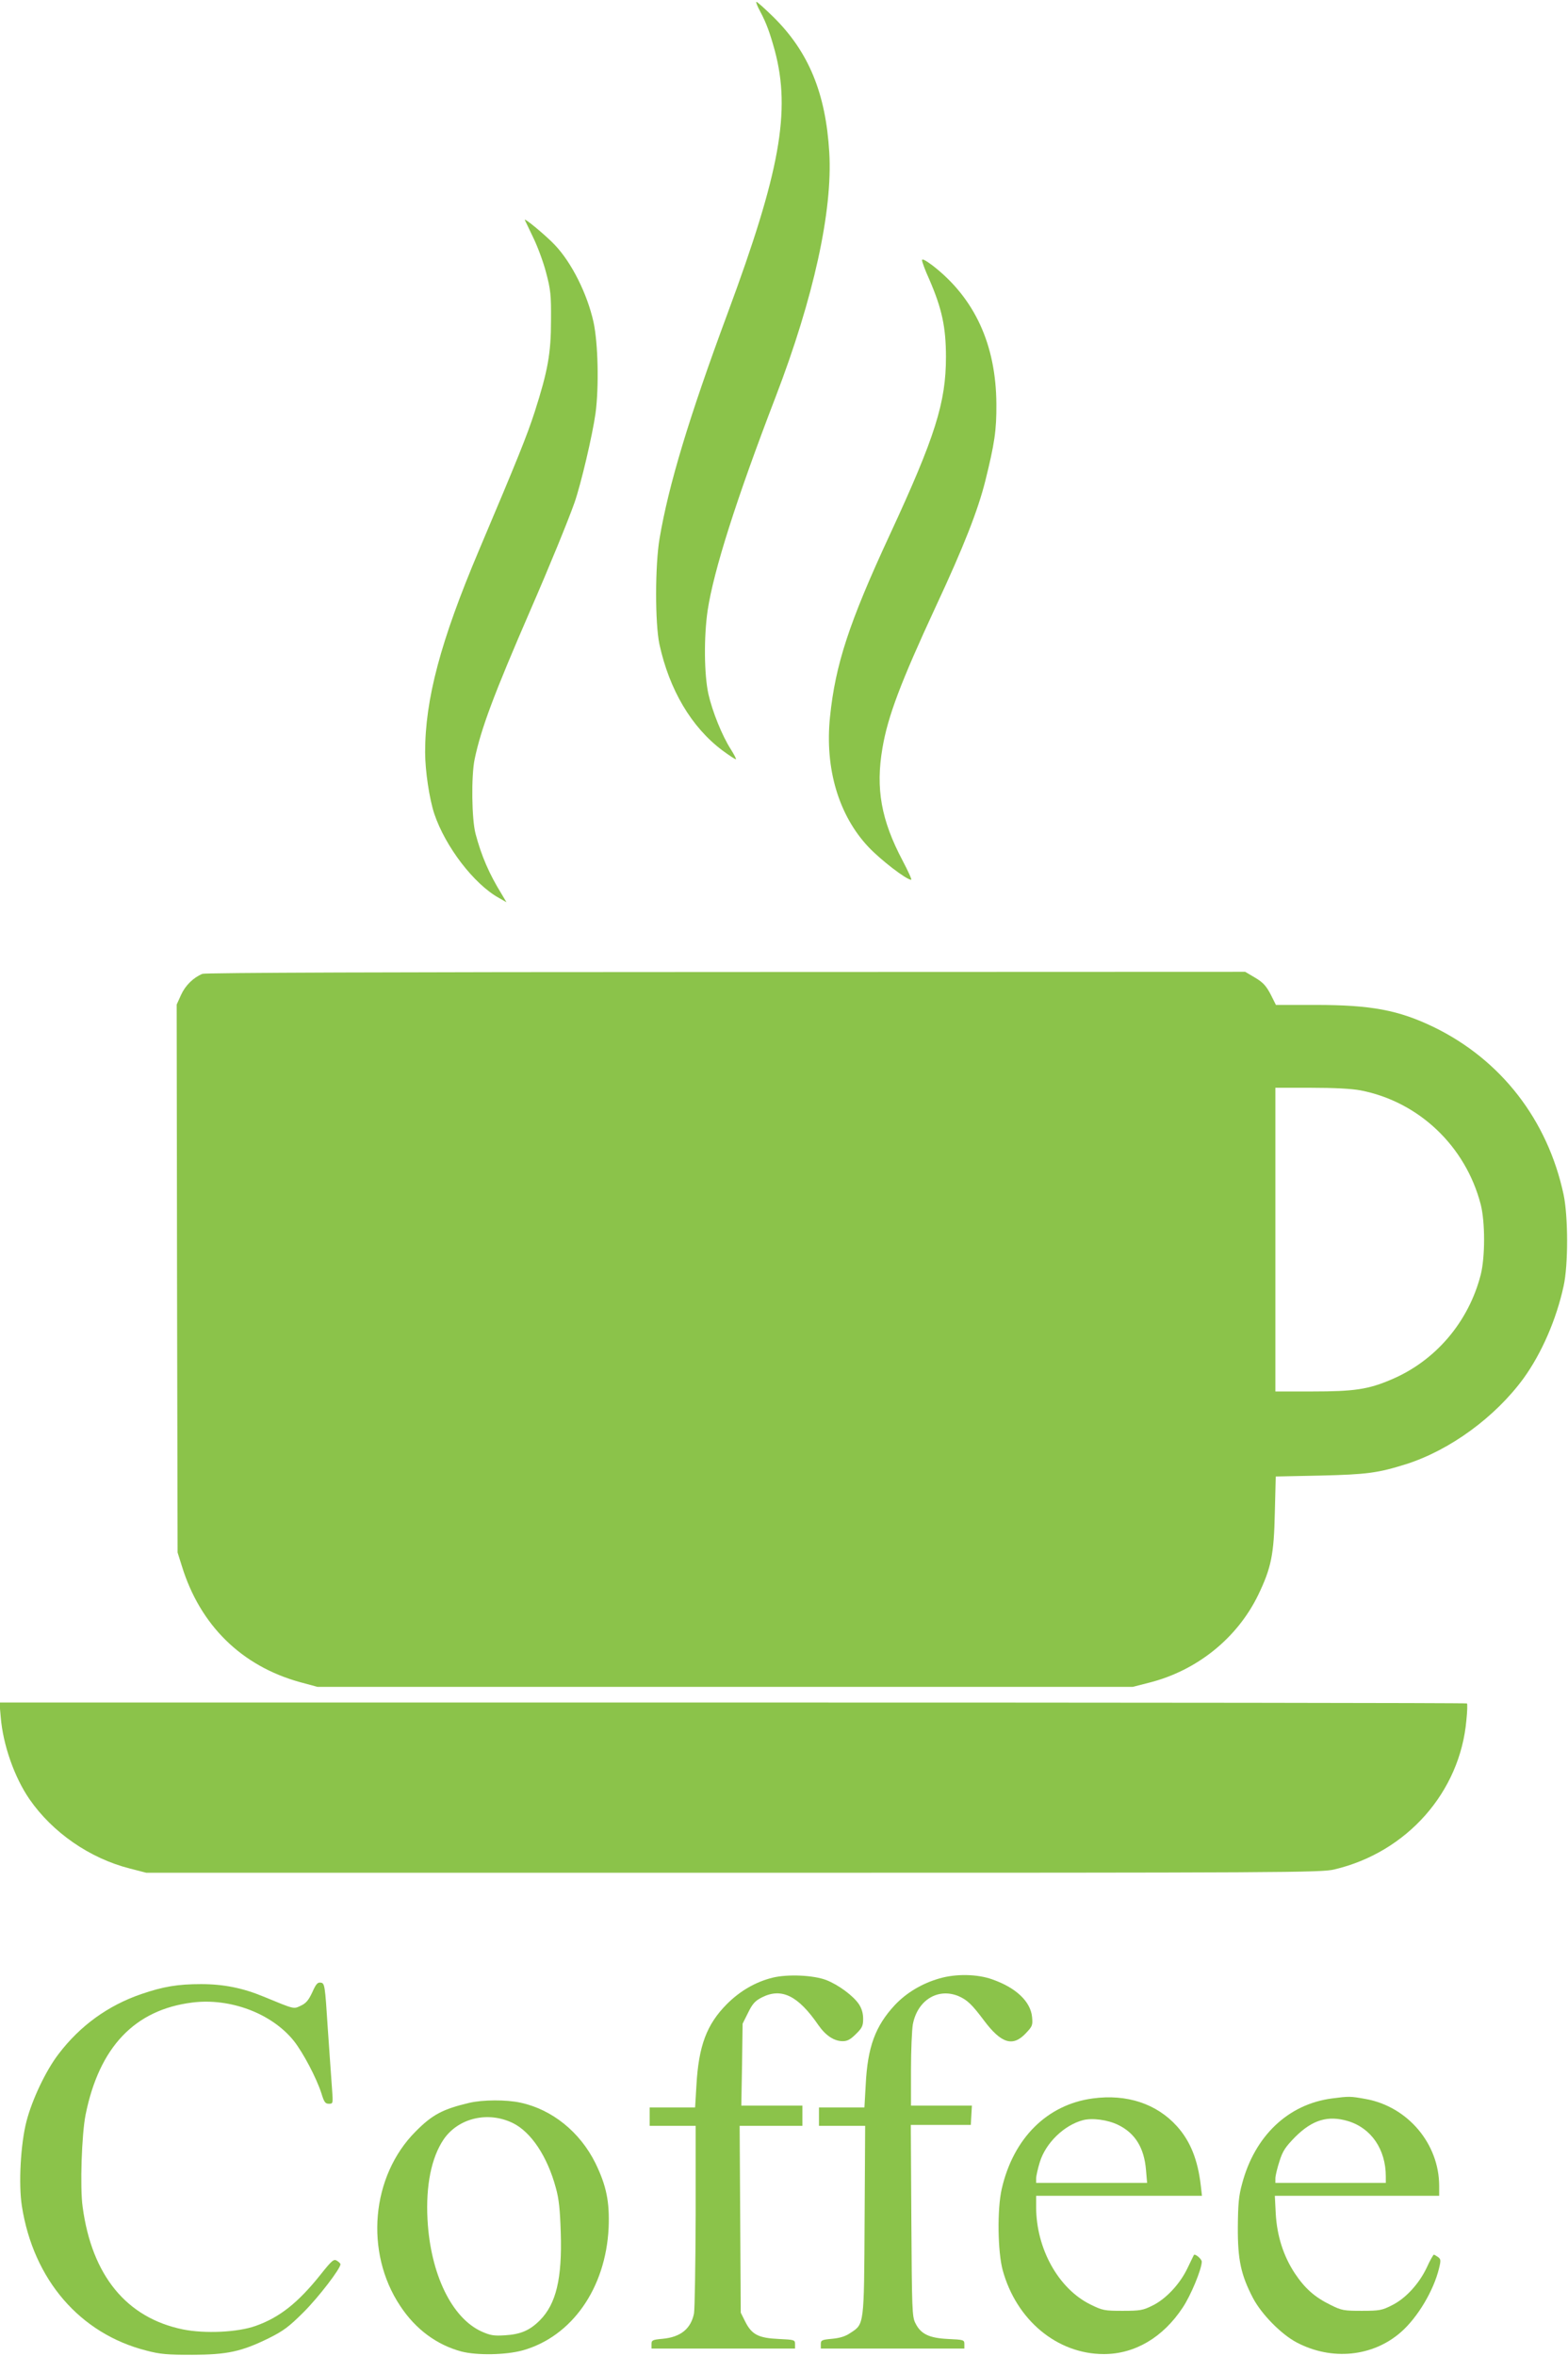 <?xml version="1.0" standalone="no"?>
<!DOCTYPE svg PUBLIC "-//W3C//DTD SVG 20010904//EN"
 "http://www.w3.org/TR/2001/REC-SVG-20010904/DTD/svg10.dtd">
<svg version="1.0" xmlns="http://www.w3.org/2000/svg"
 width="852pt" height="1280pt" viewBox="0 0 852 1280"
 preserveAspectRatio="xMidYMid meet">
<g transform="translate(0,1280) scale(0.1,-0.1)"
fill="#8bc34a" stroke="none">
<path d="M4131 12737 c33 -62 52 -114 79 -212 88 -329 28 -660 -256 -1426
-210 -566 -321 -934 -370 -1224 -25 -146 -25 -461 -1 -575 54 -248 174 -451
342 -577 38 -28 71 -50 74 -48 2 2 -11 27 -28 54 -47 73 -100 204 -122 301
-23 107 -25 308 -4 453 33 218 156 605 370 1162 206 537 310 1010 291 1327
-19 321 -112 547 -304 736 -46 45 -87 82 -92 82 -4 0 5 -24 21 -53z"/>
<path d="M2852 11604 c2 -5 23 -47 45 -94 23 -47 55 -132 70 -190 25 -94 28
-122 27 -260 0 -180 -17 -274 -89 -499 -42 -129 -90 -249 -303 -752 -208 -492
-292 -807 -292 -1096 0 -100 23 -254 50 -335 60 -178 215 -381 350 -456 l42
-24 -26 44 c-68 110 -110 207 -142 328 -21 79 -24 313 -5 405 35 167 104 351
303 810 102 234 205 486 240 585 35 101 97 364 114 485 19 144 14 379 -11 495
-34 153 -118 322 -210 419 -48 51 -172 154 -163 135z"/>
<path d="M5010 11386 c0 -8 17 -55 39 -103 69 -159 91 -260 91 -423 0 -246
-58 -432 -305 -965 -222 -479 -296 -706 -325 -990 -29 -280 47 -535 209 -707
66 -70 206 -178 232 -178 5 0 -16 46 -46 103 -117 221 -148 392 -110 613 29
172 100 359 290 769 152 326 229 523 269 683 50 202 61 273 60 417 -2 323
-118 575 -346 752 -39 29 -58 39 -58 29z"/>
<path d="M1100 7509 c-49 -20 -93 -63 -116 -114 l-24 -53 2 -1488 3 -1489 23
-73 c99 -322 324 -543 641 -631 l96 -26 2215 0 2215 0 90 23 c260 66 478 242
592 477 71 148 85 219 90 446 l5 197 242 5 c254 6 313 14 466 62 239 76 485
256 639 467 98 136 178 320 217 500 26 116 25 380 0 498 -87 406 -340 732
-706 910 -191 92 -340 120 -640 120 l-217 0 -29 58 c-24 45 -40 64 -84 90
l-54 32 -2821 -1 c-1828 0 -2829 -4 -2845 -10z m6292 -633 c317 -61 572 -303
654 -621 24 -95 24 -284 0 -380 -66 -258 -247 -470 -488 -571 -124 -53 -201
-64 -428 -64 l-200 0 0 825 0 825 194 0 c126 0 220 -5 268 -14z"/>
<path d="M4 3471 c12 -150 74 -327 156 -446 125 -181 328 -322 546 -377 l89
-23 3190 0 c3021 0 3194 1 3265 18 395 93 684 421 718 812 5 47 6 88 3 90 -2
3 -1797 5 -3989 5 l-3985 0 7 -79z"/>
<path d="M4198 2055 c-93 -23 -177 -72 -249 -144 -109 -110 -153 -226 -165
-443 l-7 -118 -124 0 -123 0 0 -50 0 -50 125 0 125 0 0 -487 c-1 -269 -5 -508
-9 -532 -17 -84 -73 -129 -171 -138 -55 -5 -60 -8 -60 -29 l0 -24 390 0 390 0
0 24 c0 23 -3 24 -88 28 -111 5 -147 24 -182 93 l-25 50 -3 508 -3 507 170 0
171 0 0 55 0 55 -166 0 -166 0 4 223 3 222 30 60 c24 49 38 64 75 83 107 54
197 9 307 -151 39 -56 85 -87 132 -87 25 0 42 9 72 39 34 33 39 45 39 83 0 30
-8 56 -23 79 -31 46 -111 105 -177 131 -70 27 -211 33 -292 13z"/>
<path d="M5105 2051 c-95 -27 -180 -78 -243 -145 -106 -114 -148 -228 -158
-433 l-7 -123 -124 0 -123 0 0 -50 0 -50 125 0 126 0 -3 -512 c-3 -576 -2
-564 -77 -613 -27 -19 -58 -28 -100 -32 -56 -5 -61 -8 -61 -29 l0 -24 390 0
390 0 0 24 c0 23 -3 24 -88 28 -104 5 -149 27 -178 86 -18 34 -19 74 -22 557
l-3 520 163 0 163 0 3 53 3 52 -165 0 -166 0 0 194 c0 106 5 217 10 247 25
132 136 200 248 154 48 -21 73 -45 139 -133 93 -124 156 -144 226 -70 37 39
39 44 35 89 -8 85 -88 160 -217 205 -81 29 -197 31 -286 5z"/>
<path d="M1697 1976 c-20 -43 -34 -60 -62 -73 -41 -19 -30 -22 -205 50 -111
46 -216 67 -337 67 -127 0 -205 -13 -325 -54 -181 -62 -333 -172 -450 -326
-69 -90 -143 -246 -174 -365 -32 -123 -44 -342 -25 -462 63 -399 315 -692 676
-784 76 -20 115 -23 250 -23 190 1 266 17 415 90 80 40 109 61 191 143 80 80
199 235 199 259 0 4 -9 13 -19 19 -17 11 -27 3 -89 -75 -123 -154 -223 -233
-353 -279 -98 -35 -276 -43 -395 -19 -307 63 -495 293 -545 666 -15 106 -5
395 16 500 74 368 267 571 580 610 207 26 433 -60 552 -209 51 -65 122 -200
149 -283 15 -49 21 -58 41 -58 23 0 23 1 17 83 -3 45 -14 192 -23 327 -15 237
-17 245 -38 248 -17 3 -26 -7 -46 -52z"/>
<path d="M5938 1399 c-248 -33 -432 -216 -495 -492 -25 -109 -22 -339 5 -440
74 -272 296 -457 550 -457 168 0 321 90 428 252 44 65 104 210 104 250 0 15
-38 46 -43 36 -1 -2 -17 -34 -35 -72 -41 -86 -118 -168 -191 -203 -50 -25 -66
-28 -161 -28 -98 0 -109 2 -174 34 -174 85 -296 303 -296 531 l0 60 450 0 451
0 -6 53 c-16 142 -57 244 -130 325 -110 122 -272 176 -457 151z m138 -144 c92
-45 141 -124 151 -245 l6 -70 -302 0 -301 0 0 24 c0 13 9 53 20 89 32 104 132
201 235 228 50 13 134 2 191 -26z"/>
<path d="M7238 1399 c-238 -31 -420 -203 -489 -464 -18 -65 -22 -110 -23 -235
-1 -178 17 -260 82 -385 46 -88 154 -198 238 -242 190 -100 414 -78 567 57 90
79 177 225 206 345 11 44 10 51 -5 62 -10 7 -20 13 -23 13 -3 0 -21 -31 -38
-69 -42 -89 -115 -169 -190 -206 -53 -27 -67 -30 -163 -30 -98 0 -110 2 -170
32 -86 42 -139 89 -194 171 -62 94 -97 203 -104 324 l-5 98 447 0 446 0 0 53
c0 230 -171 432 -400 473 -84 15 -88 15 -182 3z m86 -123 c127 -38 206 -154
206 -301 l0 -35 -300 0 -300 0 0 25 c0 13 10 55 22 92 18 57 32 78 87 134 93
92 177 117 285 85z"/>
<path d="M2550 1375 c-144 -34 -201 -64 -292 -156 -241 -242 -278 -656 -83
-948 83 -126 198 -211 332 -247 86 -22 241 -19 333 6 267 75 451 337 467 665
6 142 -12 230 -72 353 -84 169 -235 291 -407 328 -78 17 -205 16 -278 -1z
m237 -110 c99 -49 187 -181 233 -351 17 -60 23 -118 27 -244 8 -249 -25 -388
-114 -477 -55 -55 -105 -76 -190 -81 -61 -4 -80 0 -127 21 -162 74 -277 313
-293 607 -10 186 21 338 88 437 80 116 241 154 376 88z"/>
</g>
</svg>
